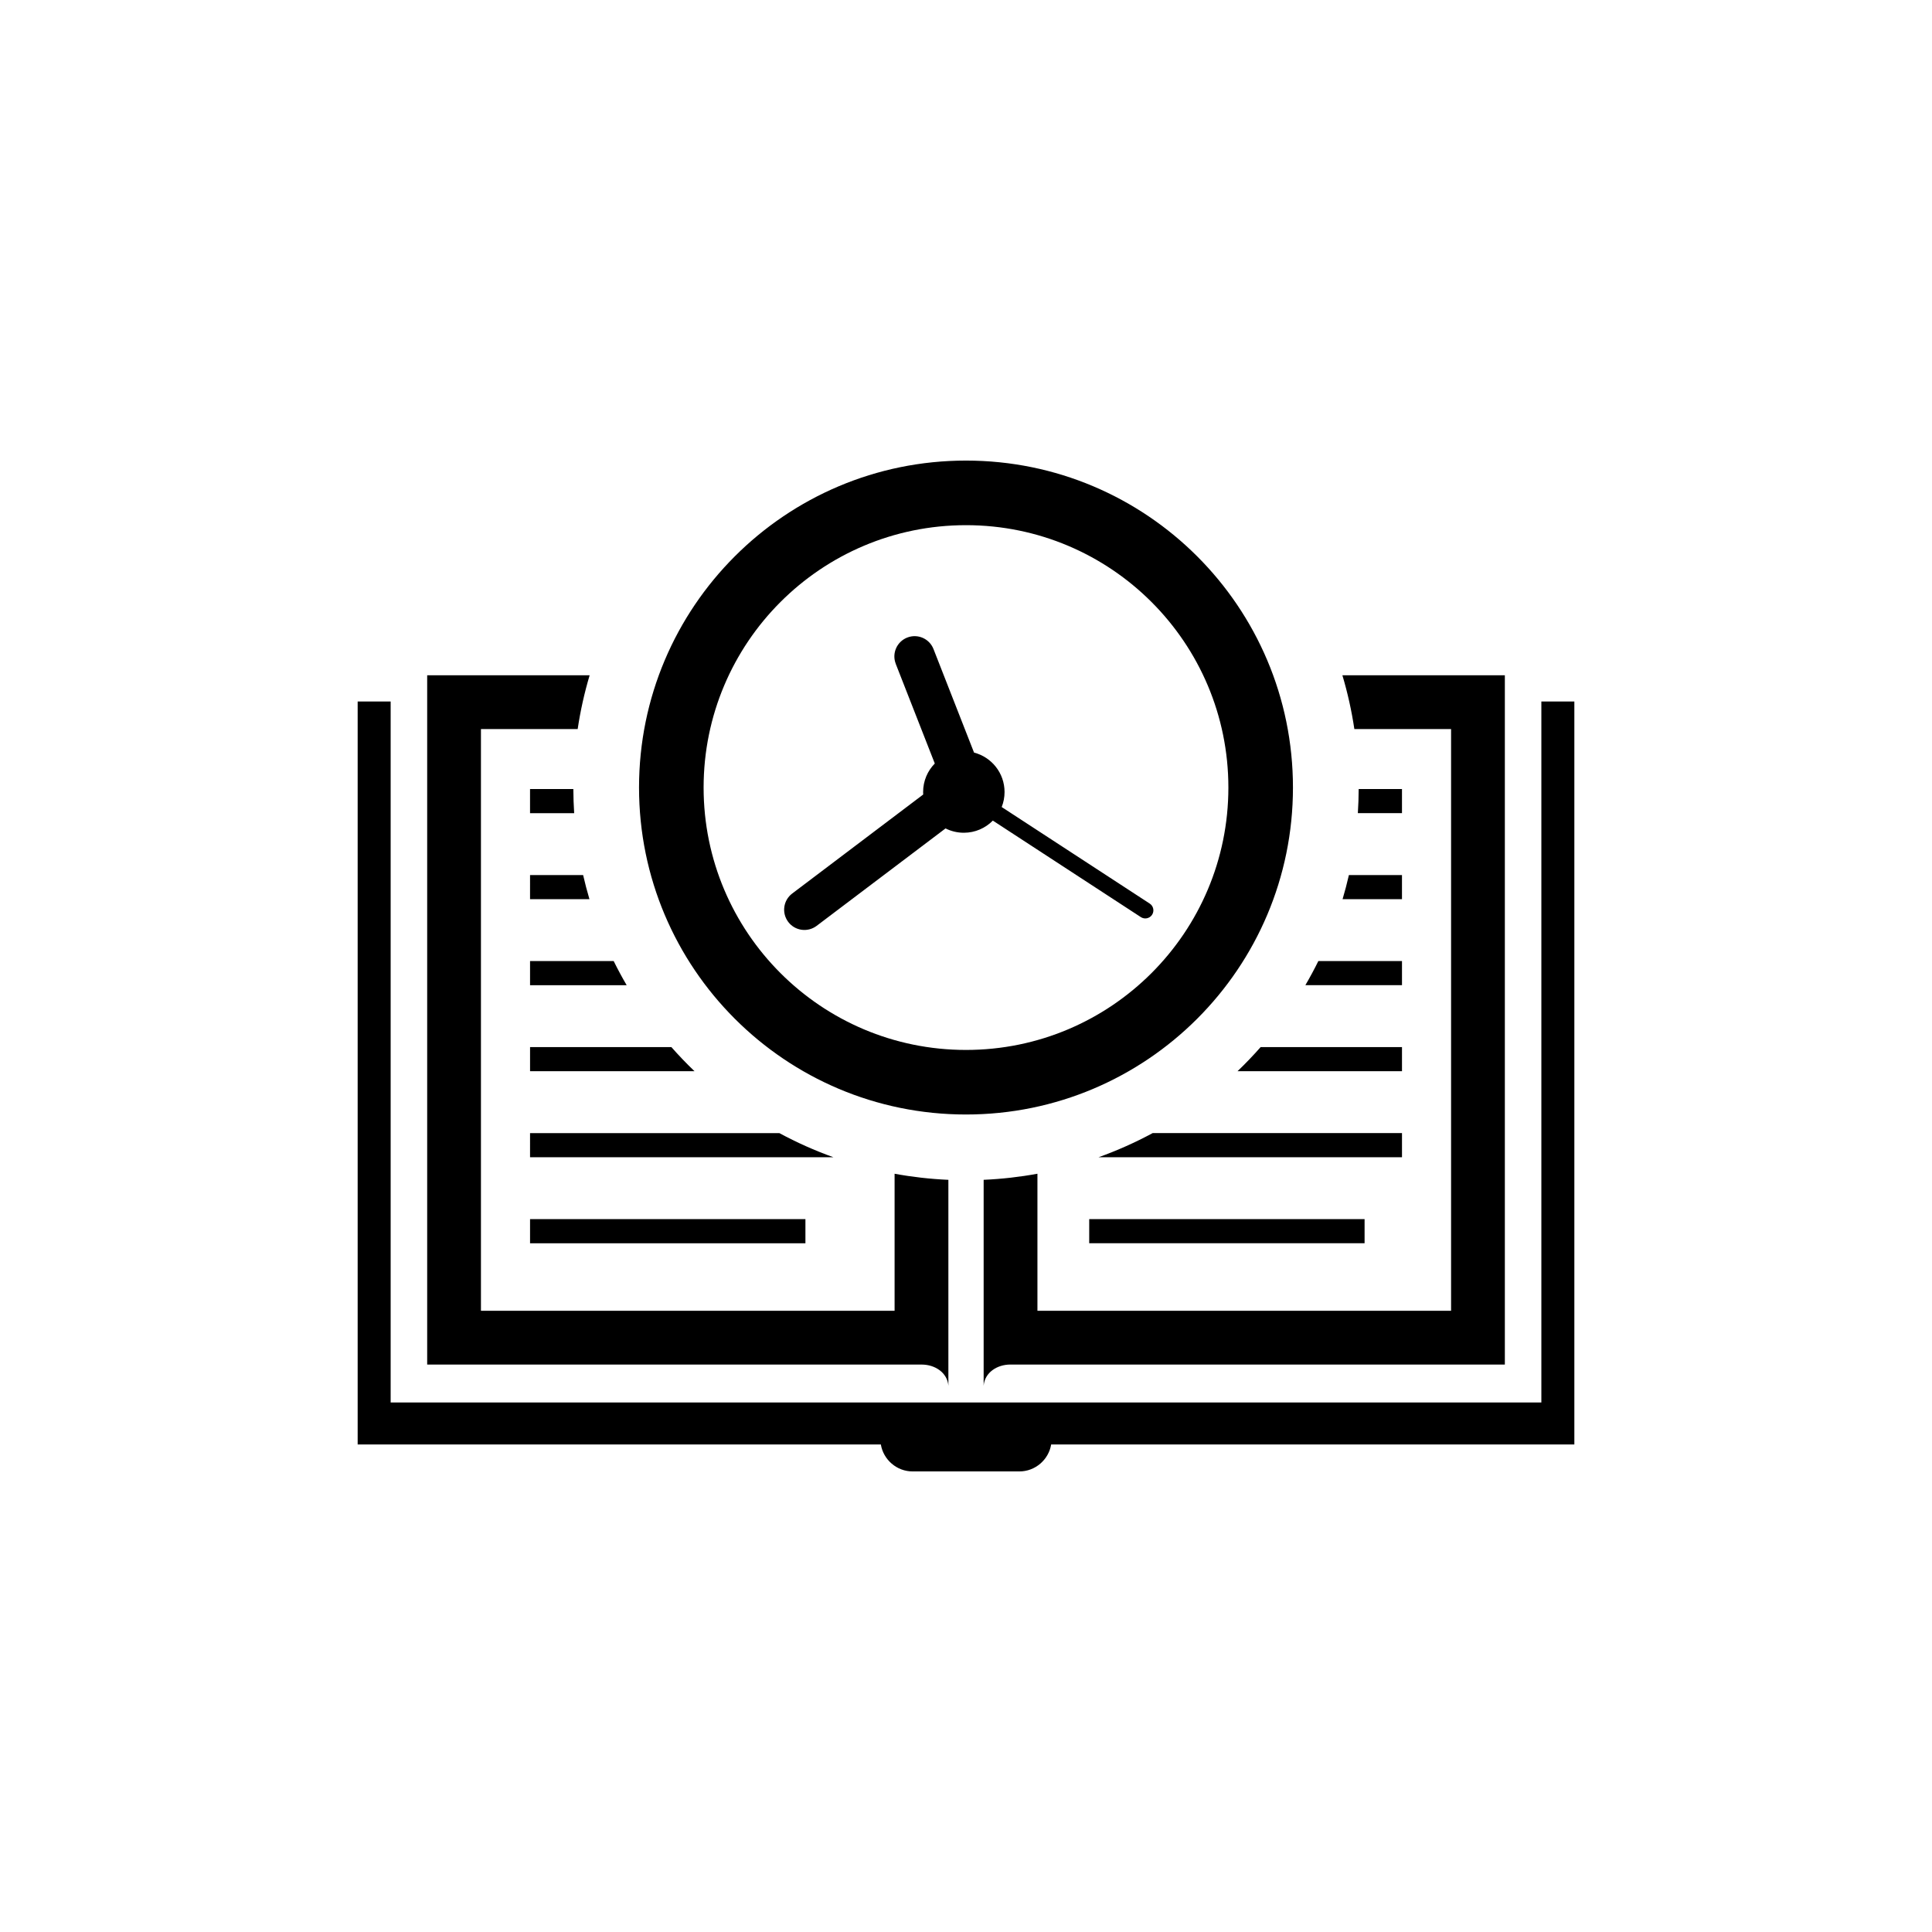 <?xml version="1.0" encoding="UTF-8"?>
<!-- Uploaded to: SVG Repo, www.svgrepo.com, Generator: SVG Repo Mixer Tools -->
<svg fill="#000000" width="800px" height="800px" version="1.1" viewBox="144 144 512 512" xmlns="http://www.w3.org/2000/svg">
 <path d="m422.57 526.8c-0.672 4.039-4.207 7.144-8.426 7.144h-28.285c-4.223 0-7.754-3.106-8.426-7.144h-138.65v-196.9h8.742v185.77h304.95v-185.77h8.742v196.9zm-41.184-206.89c-1.078-2.762 0.285-5.875 3.047-6.953 2.762-1.078 5.875 0.285 6.953 3.047l10.746 27.438c4.652 1.199 8.086 5.422 8.086 10.449 0 1.406-0.27 2.75-0.758 3.981l39.227 25.582c0.992 0.645 1.273 1.973 0.629 2.965-0.645 0.992-1.973 1.273-2.965 0.633l-39.238-25.586c-1.957 1.984-4.676 3.219-7.688 3.219-1.742 0-3.387-0.414-4.844-1.148l-34.172 25.828c-2.367 1.785-5.734 1.316-7.519-1.051-1.785-2.367-1.316-5.734 1.051-7.519l34.715-26.238c-0.016-0.219-0.02-0.438-0.02-0.66 0-2.945 1.18-5.613 3.094-7.559l-10.348-26.414zm18.613-53.852c47.855 0 86.648 38.793 86.648 86.648s-38.793 86.648-86.648 86.648-86.648-38.793-86.648-86.648 38.793-86.648 86.648-86.648zm0 17.117c38.402 0 69.535 31.129 69.535 69.535 0 38.402-31.133 69.535-69.535 69.535s-69.535-31.133-69.535-69.535 31.133-69.535 69.535-69.535zm-142.8 39.781h43.062c-1.379 4.625-2.445 9.383-3.172 14.254h-25.633v154.16h109.62v-36.316c4.648 0.855 9.406 1.398 14.254 1.613v54.57c-0.281-3.5-3.566-5.613-7.074-5.613h-131.05v-182.67zm27.27 52.945h14.066c0.492 2.16 1.055 4.293 1.676 6.394h-15.742zm0-22.797h11.473c0.008 2.148 0.086 4.281 0.219 6.394h-11.695v-6.394zm0 113.98h72.977v6.394h-72.977zm0-22.797h66.074c4.578 2.477 9.363 4.617 14.324 6.394h-80.398zm0-22.797h37.453c1.953 2.215 3.996 4.352 6.133 6.394h-43.582v-6.394zm0-22.797h22.164c1.074 2.176 2.219 4.309 3.438 6.394h-25.602zm258.34-75.742h-43.062c1.379 4.625 2.445 9.383 3.172 14.254h25.633v154.16h-109.62v-36.316c-4.648 0.855-9.406 1.398-14.254 1.613v54.57c0.281-3.5 3.566-5.613 7.074-5.613h131.05v-182.67zm-41.336 52.945h14.066v6.394h-15.742c0.625-2.106 1.184-4.238 1.676-6.394zm2.594-22.797h11.473v6.394h-11.695c0.137-2.113 0.211-4.246 0.219-6.394zm-71.414 113.98h72.977v6.394h-72.977zm16.812-22.797h66.078v6.394h-80.402c4.957-1.781 9.746-3.918 14.324-6.394zm28.625-22.797h37.453v6.394h-43.586c2.133-2.043 4.18-4.18 6.133-6.394zm15.289-22.797h22.164v6.394h-25.605c1.219-2.086 2.367-4.219 3.438-6.394z" fill-rule="evenodd"/>
</svg>